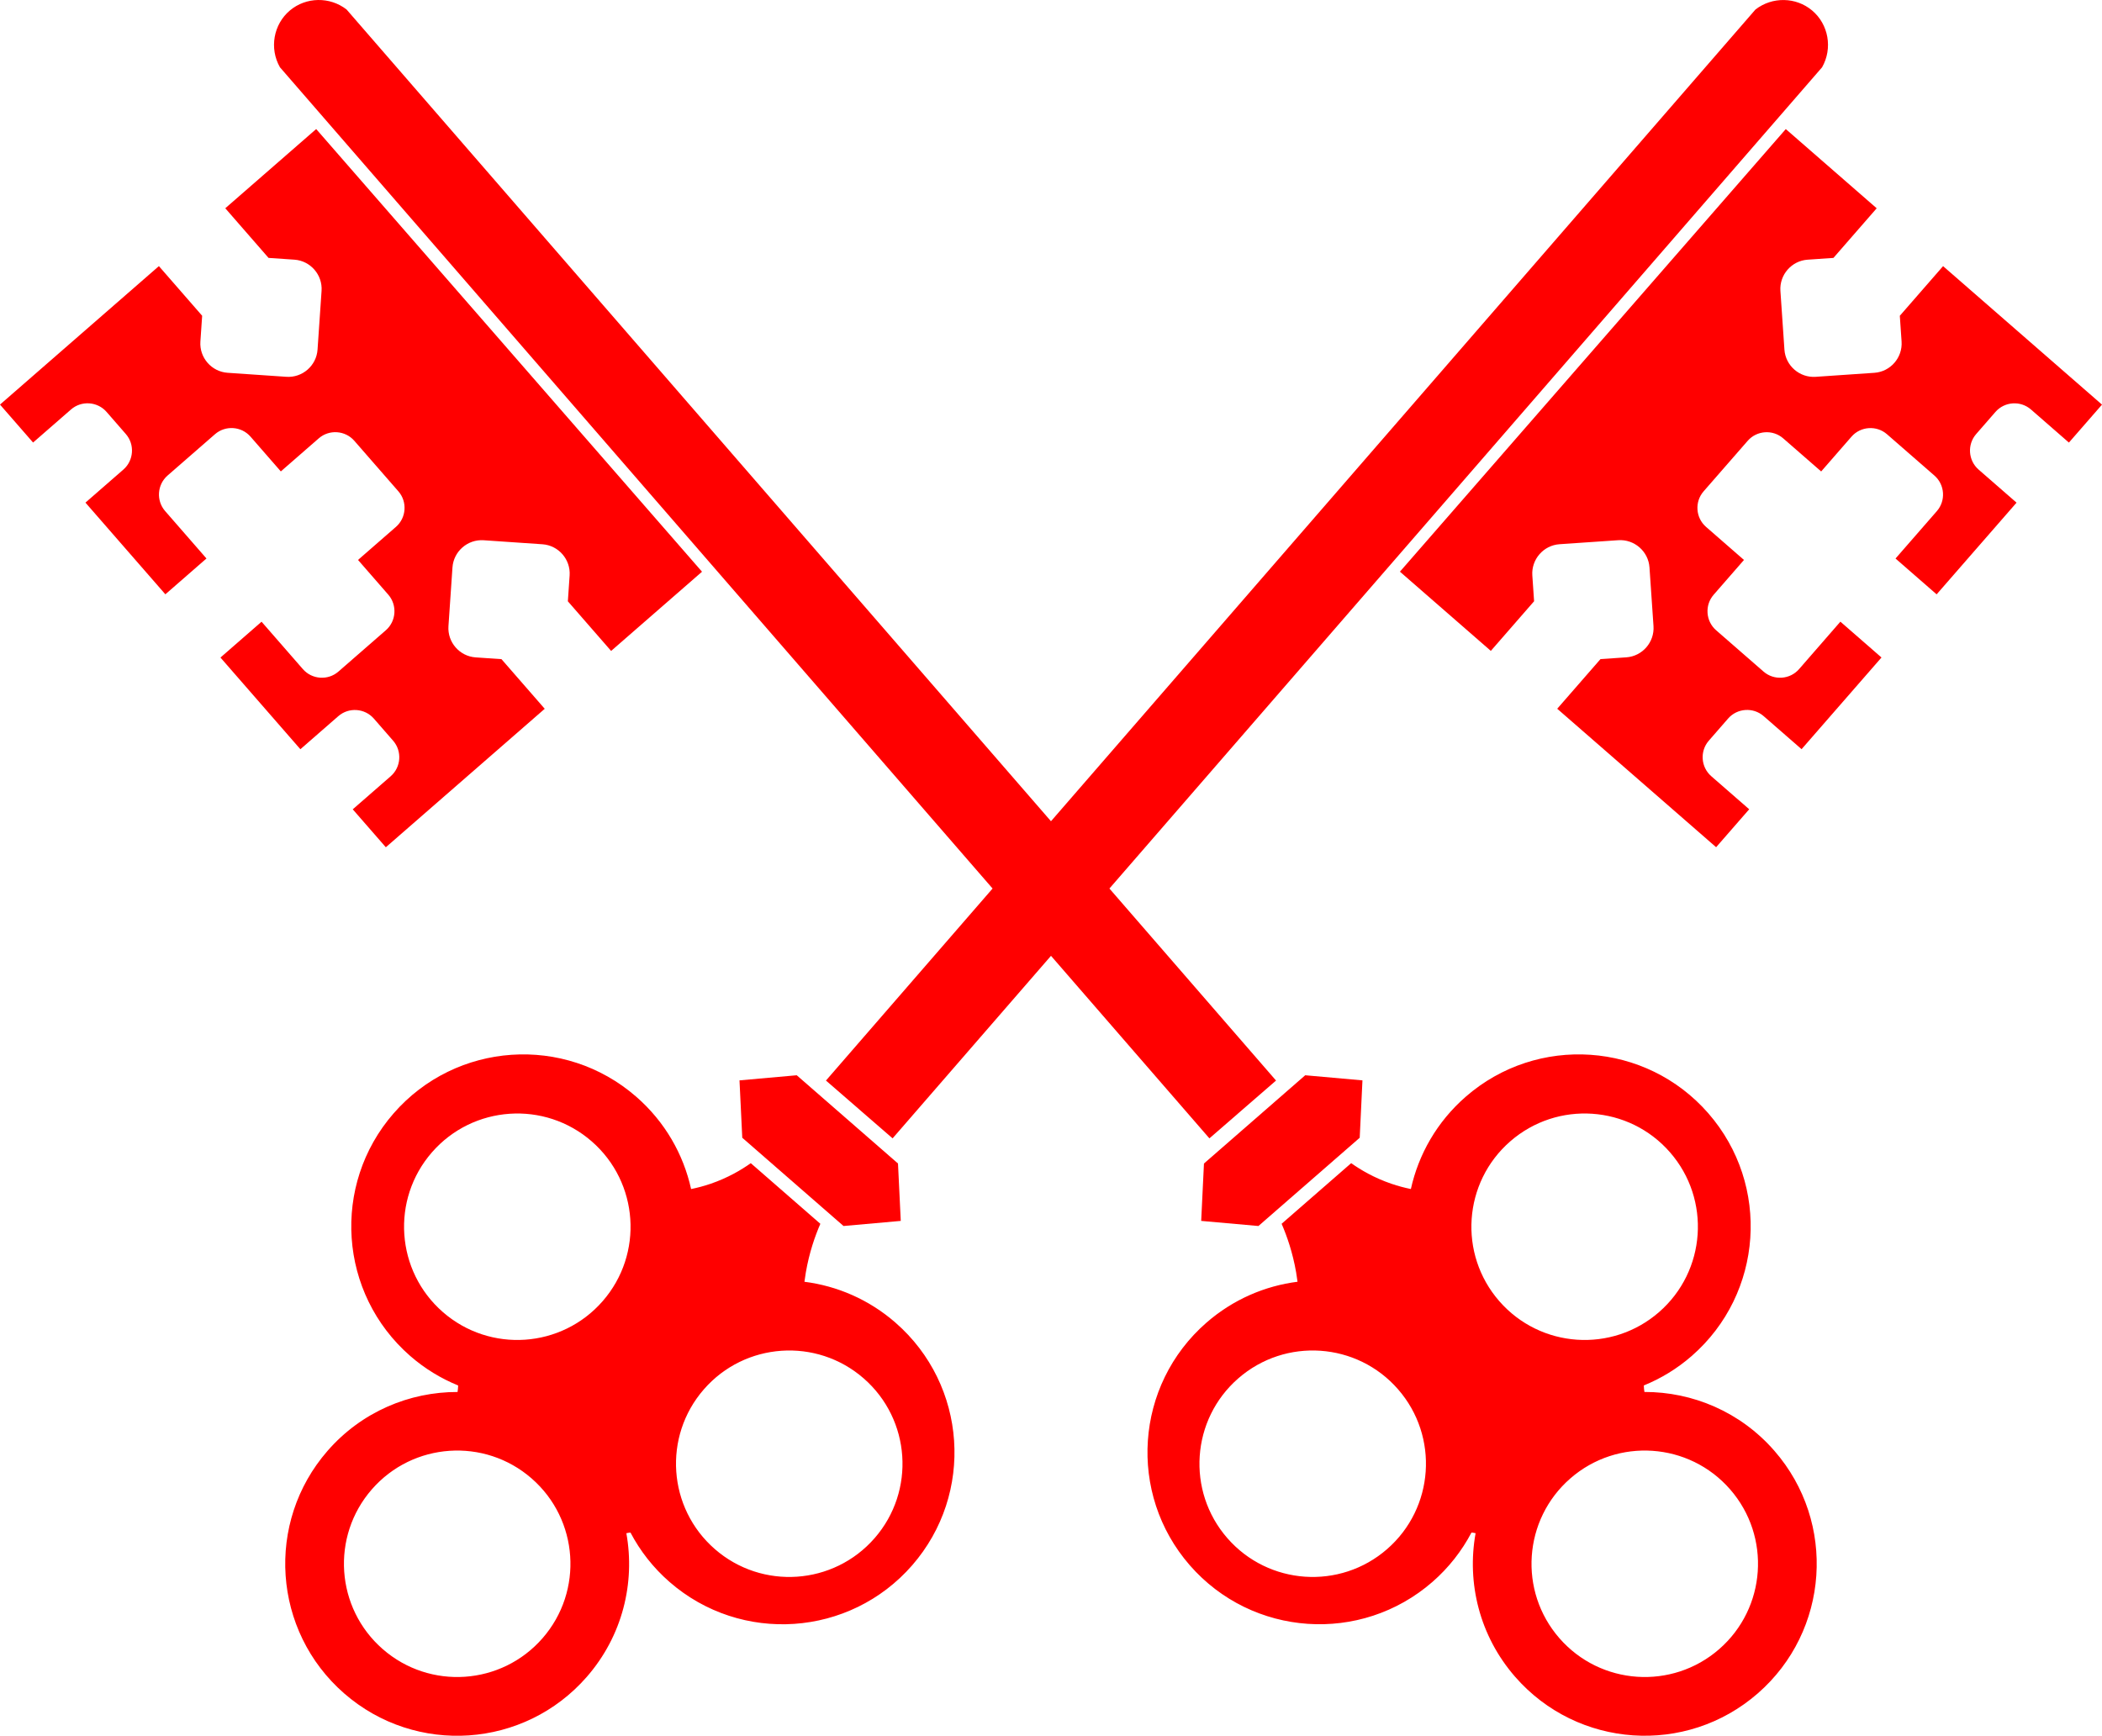 <?xml version="1.0" encoding="UTF-8" standalone="no"?>
<!-- Generator: Adobe Illustrator 23.0.3, SVG Export Plug-In . SVG Version: 6.00 Build 0)  -->

<svg
   xmlns:dc="http://purl.org/dc/elements/1.1/"
   xmlns:cc="http://creativecommons.org/ns#"
   xmlns:rdf="http://www.w3.org/1999/02/22-rdf-syntax-ns#"
   xmlns:svg="http://www.w3.org/2000/svg"
   xmlns="http://www.w3.org/2000/svg"
   xmlns:sodipodi="http://sodipodi.sourceforge.net/DTD/sodipodi-0.dtd"
   xmlns:inkscape="http://www.inkscape.org/namespaces/inkscape"
   version="1.1"
   id="Layer_4"
   x="0px"
   y="0px"
   viewBox="0 0 941.62 777.684"
   xml:space="preserve"
   sodipodi:docname="angels-of-iron-symbol.svg"
   width="941.62"
   height="777.684"
   inkscape:version="0.92.3 (2405546, 2018-03-11)"><sodipodi:namedview
   pagecolor="#ffffff"
   bordercolor="#666666"
   borderopacity="1"
   objecttolerance="10"
   gridtolerance="10"
   guidetolerance="10"
   inkscape:pageopacity="0"
   inkscape:pageshadow="2"
   inkscape:window-width="451"
   inkscape:window-height="434"
   id="namedview22"
   showgrid="false"
   inkscape:zoom="0.236"
   inkscape:cx="466.61"
   inkscape:cy="413.1869"
   inkscape:window-x="0"
   inkscape:window-y="0"
   inkscape:window-maximized="0"
   inkscape:current-layer="Layer_4" />
<g
   style="fill:#ff0000"
   id="g19"
   transform="translate(-33.39,-135.503)">
<g
   id="g17">
	<path
   d="m 903.82,254.74 -19.38,22.24 0.79,11.56 c 0.49,7.2 -4.99,13.5 -12.19,13.99 l -26.3,1.8 c -7.2,0.49 -13.5,-4.99 -13.99,-12.19 l -1.8,-26.3 c -0.49,-7.2 4.99,-13.5 12.19,-13.99 l 11.56,-0.79 19.38,-22.24 -40.72,-35.49 -172.85,198.3 40.72,35.49 19.38,-22.24 -0.79,-11.56 c -0.49,-7.2 4.99,-13.5 12.19,-13.99 l 26.3,-1.8 c 7.2,-0.49 13.5,4.99 13.99,12.19 l 1.8,26.3 c 0.49,7.2 -4.99,13.5 -12.19,13.99 l -11.56,0.79 -19.38,22.24 71.18,62.04 14.82,-17 -17,-14.82 c -4.67,-4.07 -5.17,-11.23 -1.09,-15.91 l 8.64,-9.92 c 4.07,-4.67 11.23,-5.17 15.91,-1.09 l 17,14.82 35.8,-41.08 -18.41,-16.05 -18.52,21.27 c -4.07,4.67 -11.23,5.17 -15.91,1.09 l -21.25,-18.52 c -4.67,-4.07 -5.17,-11.23 -1.09,-15.91 l 13.58,-15.58 -17,-14.82 c -4.67,-4.07 -5.17,-11.23 -1.09,-15.91 l 9.88,-11.33 9.88,-11.32 c 4.07,-4.67 11.23,-5.17 15.91,-1.09 l 17,14.82 13.58,-15.58 c 4.07,-4.67 11.23,-5.17 15.91,-1.09 l 21.25,18.52 c 4.67,4.07 5.17,11.23 1.09,15.91 l -18.52,21.25 18.41,16.05 35.8,-41.08 -17,-14.82 c -4.67,-4.07 -5.17,-11.23 -1.09,-15.91 l 8.64,-9.92 c 4.07,-4.67 11.23,-5.17 15.91,-1.09 l 17,14.82 14.82,-17 z"
   id="path3"
   inkscape:connector-curvature="0" />
	<polygon
   points="411.26,684.79 436.9,682.5 435.66,656.79 390.3,617.25 364.66,619.54 365.9,645.25 "
   id="polygon5" />
	<path
   d="m 434.55,728.1 c -11.94,-10.41 -26.18,-16.47 -40.8,-18.33 0.18,-1.38 0.38,-2.78 0.63,-4.22 1.53,-8.87 4.1,-16.21 6.5,-21.75 l -31.16,-27.16 c -4.28,3.03 -10.3,6.59 -18.01,9.23 -3.01,1.03 -5.93,1.79 -8.73,2.36 -3.43,-15.52 -11.67,-30.11 -24.58,-41.36 -32.07,-27.96 -80.74,-24.62 -108.69,7.46 -27.95,32.08 -24.62,80.74 7.46,108.7 6.56,5.72 13.83,10.1 21.46,13.21 -0.03,1.02 -0.13,1.99 -0.27,2.91 -21.54,-0.04 -42.97,8.86 -58.23,26.37 -27.96,32.07 -24.62,80.74 7.46,108.7 32.08,27.96 80.74,24.62 108.69,-7.46 15.99,-18.34 21.71,-42.11 17.7,-64.33 0.39,-0.07 0.76,-0.17 1.18,-0.23 0.23,-0.03 0.44,-0.03 0.67,-0.05 4.3,8.16 10.12,15.69 17.49,22.11 32.07,27.96 80.74,24.62 108.7,-7.46 27.94,-32.08 24.6,-80.75 -7.47,-108.7 z M 276.44,869.46 c -18.41,21.12 -50.46,23.32 -71.58,4.91 -21.12,-18.41 -23.32,-50.46 -4.91,-71.58 18.41,-21.12 50.46,-23.32 71.58,-4.91 21.12,18.41 23.32,50.46 4.91,71.58 z m 26.93,-151.01 c -18.41,21.12 -50.46,23.32 -71.58,4.91 -21.12,-18.41 -23.32,-50.46 -4.91,-71.58 18.41,-21.12 50.46,-23.32 71.58,-4.91 21.12,18.41 23.32,50.46 4.91,71.58 z m 121.82,106.18 c -18.41,21.12 -50.46,23.32 -71.58,4.91 -21.12,-18.41 -23.32,-50.46 -4.91,-71.58 18.41,-21.12 50.46,-23.32 71.58,-4.91 21.12,18.41 23.32,50.46 4.91,71.58 z"
   id="path7"
   inkscape:connector-curvature="0" />
	<path
   d="m 206.24,417.87 -21.25,18.52 c -4.67,4.07 -11.83,3.58 -15.91,-1.09 l -18.52,-21.25 -18.41,16.05 35.8,41.08 17,-14.82 c 4.67,-4.07 11.83,-3.58 15.91,1.09 l 8.64,9.92 c 4.07,4.67 3.58,11.83 -1.09,15.91 l -17,14.82 14.82,17 71.18,-62.04 -19.38,-22.24 -11.56,-0.79 c -7.2,-0.49 -12.69,-6.79 -12.19,-13.99 l 1.8,-26.3 c 0.49,-7.2 6.79,-12.69 13.99,-12.19 l 26.3,1.8 c 7.2,0.49 12.69,6.79 12.19,13.99 l -0.79,11.56 19.38,22.24 40.72,-35.49 -172.84,-198.33 -40.72,35.49 19.38,22.24 11.56,0.79 c 7.2,0.49 12.69,6.79 12.19,13.99 l -1.8,26.3 c -0.49,7.2 -6.79,12.69 -13.99,12.19 l -26.3,-1.8 c -7.2,-0.49 -12.69,-6.79 -12.19,-13.99 l 0.79,-11.56 -19.38,-22.24 -71.18,62.04 14.82,17 17,-14.82 c 4.67,-4.07 11.83,-3.58 15.91,1.09 l 8.64,9.92 c 4.07,4.67 3.58,11.83 -1.09,15.91 l -17,14.82 35.8,41.08 18.41,-16.05 -18.52,-21.25 c -4.07,-4.67 -3.58,-11.83 1.09,-15.91 l 21.25,-18.52 c 4.67,-4.07 11.83,-3.58 15.91,1.09 l 13.58,15.58 17,-14.82 c 4.67,-4.07 11.83,-3.58 15.91,1.09 l 9.88,11.33 9.88,11.33 c 4.07,4.67 3.58,11.83 -1.09,15.91 l -17,14.82 13.58,15.58 c 4.05,4.69 3.56,11.85 -1.11,15.92 z"
   id="path9"
   inkscape:connector-curvature="0" />
	<polygon
   points="642.49,645.25 643.72,619.54 618.08,617.25 572.72,656.79 571.48,682.5 597.12,684.79 "
   id="polygon11" />
	<path
   d="m 478.03,533.59 c -24.88,28.68 -49.76,57.35 -74.64,86.03 l 29.85,25.9 70.96,-81.78 70.96,81.78 29.85,-25.9 C 580.13,590.94 555.25,562.27 530.37,533.59 L 849.61,165.66 c 4.84,-8.49 2.91,-19.28 -4.48,-25.48 -7.21,-6.05 -17.84,-6.25 -25.36,-0.41 C 714.56,260.98 609.37,382.21 504.19,503.44 399.01,382.21 293.83,260.98 188.64,139.76 c -7.52,-5.84 -18.15,-5.64 -25.36,0.41 -7.39,6.21 -9.32,17 -4.48,25.48 z"
   id="path13"
   inkscape:connector-curvature="0" />
	<path
   d="m 770.03,759.14 c -0.15,-0.92 -0.24,-1.89 -0.27,-2.91 7.64,-3.11 14.9,-7.49 21.46,-13.21 32.07,-27.96 35.41,-76.62 7.46,-108.7 -27.96,-32.07 -76.62,-35.41 -108.69,-7.46 -12.9,11.24 -21.14,25.84 -24.58,41.36 -2.8,-0.57 -5.72,-1.33 -8.73,-2.36 -7.71,-2.64 -13.73,-6.19 -18.01,-9.23 l -31.16,27.16 c 2.4,5.54 4.96,12.88 6.5,21.75 0.25,1.44 0.45,2.84 0.63,4.22 -14.61,1.86 -28.85,7.92 -40.8,18.33 -32.07,27.96 -35.41,76.62 -7.46,108.7 27.96,32.07 76.62,35.41 108.69,7.46 7.37,-6.42 13.19,-13.95 17.49,-22.11 0.23,0.02 0.44,0.02 0.67,0.05 0.41,0.06 0.78,0.15 1.18,0.23 -4.01,22.22 1.71,45.98 17.7,64.33 27.96,32.07 76.62,35.41 108.69,7.46 32.07,-27.95 35.41,-76.62 7.46,-108.7 C 813,768 791.57,759.1 770.03,759.14 Z m -115.26,70.4 c -21.12,18.41 -53.17,16.21 -71.58,-4.91 -18.41,-21.12 -16.21,-53.17 4.91,-71.58 21.12,-18.41 53.17,-16.21 71.58,4.91 18.41,21.12 16.21,53.17 -4.91,71.58 z m 50.24,-111.09 c -18.41,-21.12 -16.21,-53.17 4.91,-71.58 21.12,-18.41 53.17,-16.21 71.58,4.91 18.41,21.12 16.21,53.17 -4.91,71.58 -21.12,18.41 -53.17,16.22 -71.58,-4.91 z m 98.51,155.92 c -21.12,18.41 -53.17,16.21 -71.58,-4.91 -18.41,-21.12 -16.21,-53.17 4.91,-71.58 21.12,-18.41 53.17,-16.21 71.58,4.91 18.41,21.13 16.21,53.17 -4.91,71.58 z"
   id="path15"
   inkscape:connector-curvature="0" />
</g>
</g></svg>